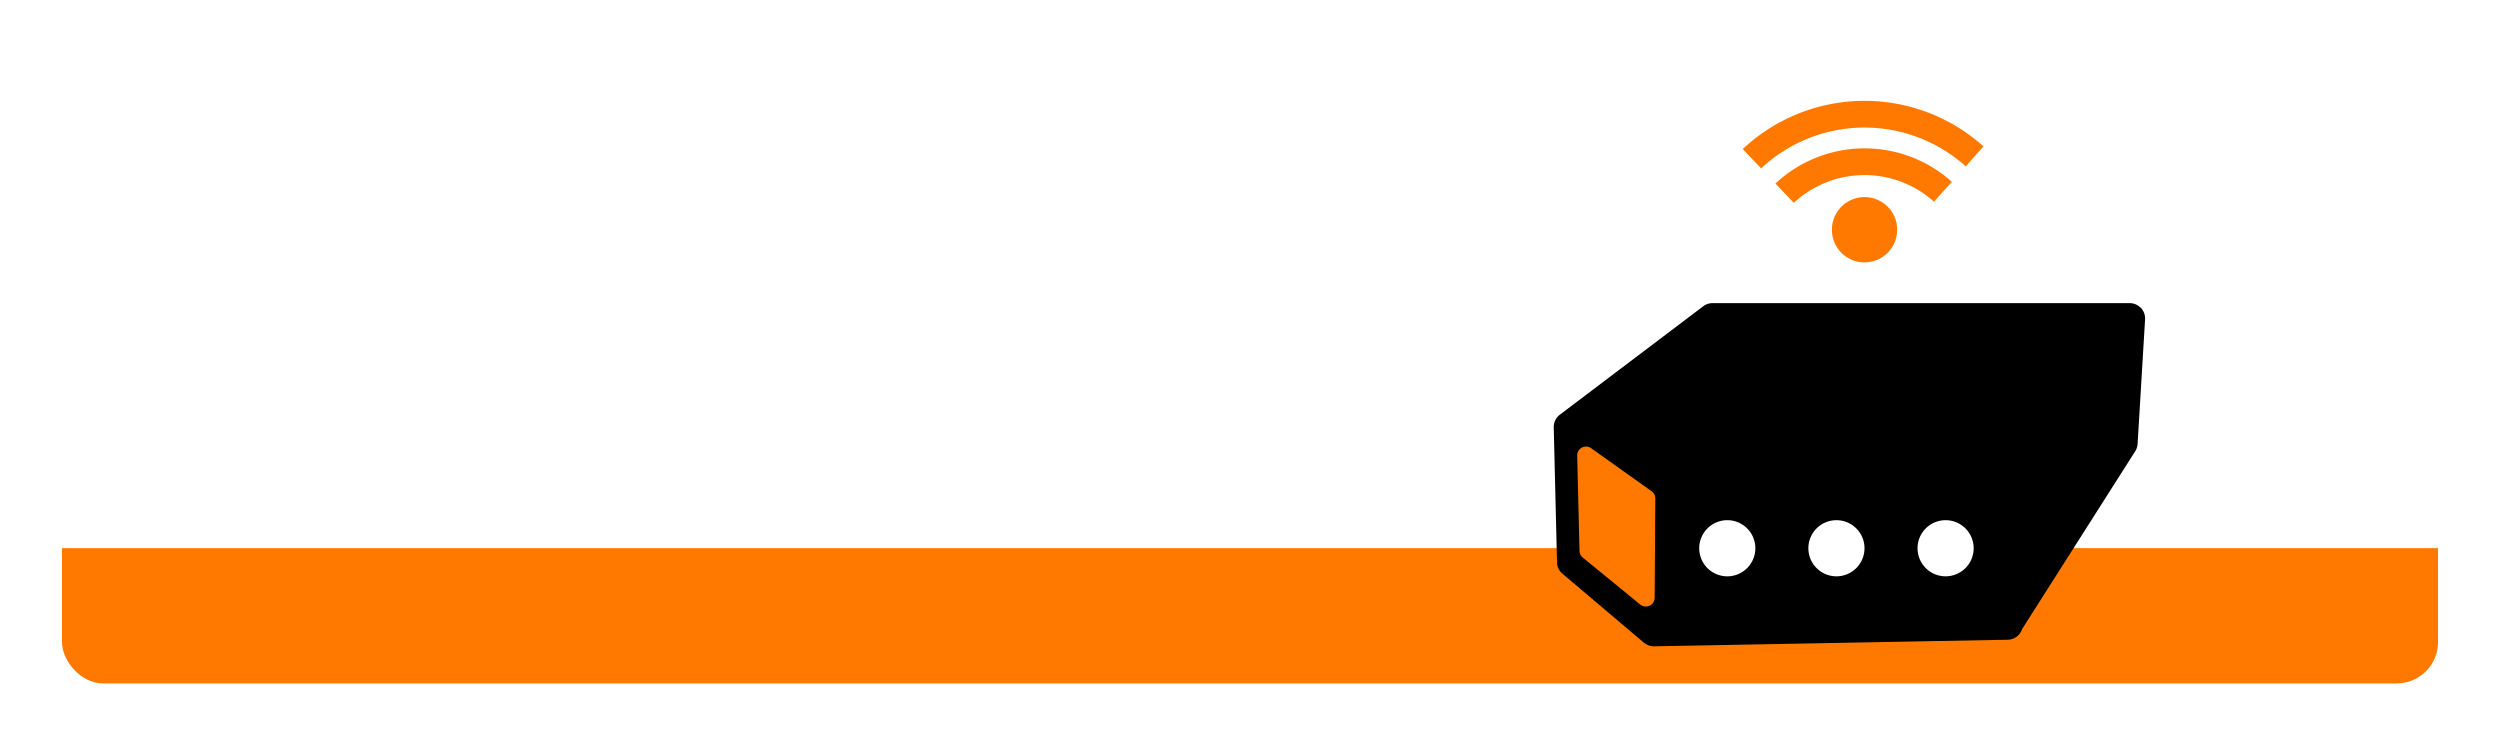 <svg xmlns="http://www.w3.org/2000/svg" xmlns:xlink="http://www.w3.org/1999/xlink" width="363" height="108" viewBox="0 0 363 108">
  <defs>
    <filter id="Rectangle_10872" x="0" y="0" width="363" height="108" filterUnits="userSpaceOnUse">
      <feOffset input="SourceAlpha"/>
      <feGaussianBlur stdDeviation="3" result="blur"/>
      <feFlood flood-opacity="0.102"/>
      <feComposite operator="in" in2="blur"/>
      <feComposite in="SourceGraphic"/>
    </filter>
    <clipPath id="clip-path">
      <rect id="Rectangle_21838" data-name="Rectangle 21838" width="345" height="90" rx="6" transform="translate(-196.342)" fill="#fff"/>
    </clipPath>
  </defs>
  <g id="Group_40276" data-name="Group 40276" transform="translate(9 9.234)">
    <g transform="matrix(1, 0, 0, 1, -9, -9.23)" filter="url(#Rectangle_10872)">
      <rect id="Rectangle_10872-2" data-name="Rectangle 10872" width="345" height="90" rx="6" transform="translate(9 9)" fill="#fff"/>
    </g>
    <g id="Group_40275" data-name="Group 40275" transform="translate(196.343)">
      <g id="Group_62932" data-name="Group 62932">
        <g id="Mask_Group_39508" data-name="Mask Group 39508" clip-path="url(#clip-path)">
          <path id="Path_212799" data-name="Path 212799" d="M122.271,218.07v55.3h345v-55.3Z" transform="translate(-318.615 -147.712)" fill="#ff7900"/>
          <g id="Group_63033" data-name="Group 63033" transform="translate(24.043 -3.594)">
            <g id="Group_40265" data-name="Group 40265">
              <path id="Path_212802" data-name="Path 212802" d="M337.452,93.3a21.977,21.977,0,0,0-29.708.3l-2.668-2.811a25.845,25.845,0,0,1,34.963-.38Zm-4.609,5.13a15.087,15.087,0,0,0-20.354.172l-2.666-2.808a18.956,18.956,0,0,1,25.617-.246Zm-10.055,8.817a4.741,4.741,0,1,1,4.714-4.769,4.747,4.747,0,0,1-4.714,4.769" transform="translate(-281.415 -74.787)" fill="#ff7900"/>
              <g id="Group_40264" data-name="Group 40264" transform="translate(-3.787 38.375)">
                <path id="Path_212800" data-name="Path 212800" d="M360.541,148.691a2.233,2.233,0,0,0-1.622-.7H298.345a2.234,2.234,0,0,0-1.345.451L276.255,164.13a2.226,2.226,0,0,0-.726.837c-.006.012-.013.024-.019.038a2.2,2.2,0,0,0-.161.45c0,.015,0,.03-.008.045a2.174,2.174,0,0,0-.051.463c0,.008,0,.015,0,.024l0,.009c0,.008,0,.017,0,.024l.476,19.614a2.232,2.232,0,0,0,.789,1.648l11.675,9.883.01.012c.03.031.066.052.1.081l.046.038.015.01a2.193,2.193,0,0,0,.289.2c.025.015.053.027.079.042a2.236,2.236,0,0,0,.266.124c.058.022.117.036.176.054s.129.039.2.051a2.108,2.108,0,0,0,.419.043c.01,0,.021,0,.03,0l51.356-.957a2.227,2.227,0,0,0,2.082-1.552l16.425-25.819a2.227,2.227,0,0,0,.344-1.063l1.085-18.077a2.232,2.232,0,0,0-.6-1.662" transform="translate(-275.286 -147.99)"/>
                <path id="Path_212801" data-name="Path 212801" d="M289.514,197.272a1.282,1.282,0,0,1-.812-.289l-8.344-6.824a1.286,1.286,0,0,1-.47-.961l-.336-13.836a1.282,1.282,0,0,1,2.025-1.076l8.782,6.253a1.283,1.283,0,0,1,.537,1.054L290.8,196a1.279,1.279,0,0,1-1.282,1.272" transform="translate(-276.143 -153.223)" fill="#ff7900"/>
                <path id="Path_212803" data-name="Path 212803" d="M309.878,191.505a4.076,4.076,0,1,1-4.077-4.075,4.076,4.076,0,0,1,4.077,4.075" transform="translate(-280.599 -155.914)" fill="#fff"/>
                <path id="Path_212804" data-name="Path 212804" d="M329.711,191.505a4.075,4.075,0,1,1-4.076-4.075,4.075,4.075,0,0,1,4.076,4.075" transform="translate(-284.584 -155.914)" fill="#fff"/>
                <path id="Path_212805" data-name="Path 212805" d="M349.546,191.505a4.075,4.075,0,1,1-4.077-4.075,4.076,4.076,0,0,1,4.077,4.075" transform="translate(-288.568 -155.914)" fill="#fff"/>
              </g>
            </g>
          </g>
        </g>
      </g>
    </g>
  </g>
</svg>

